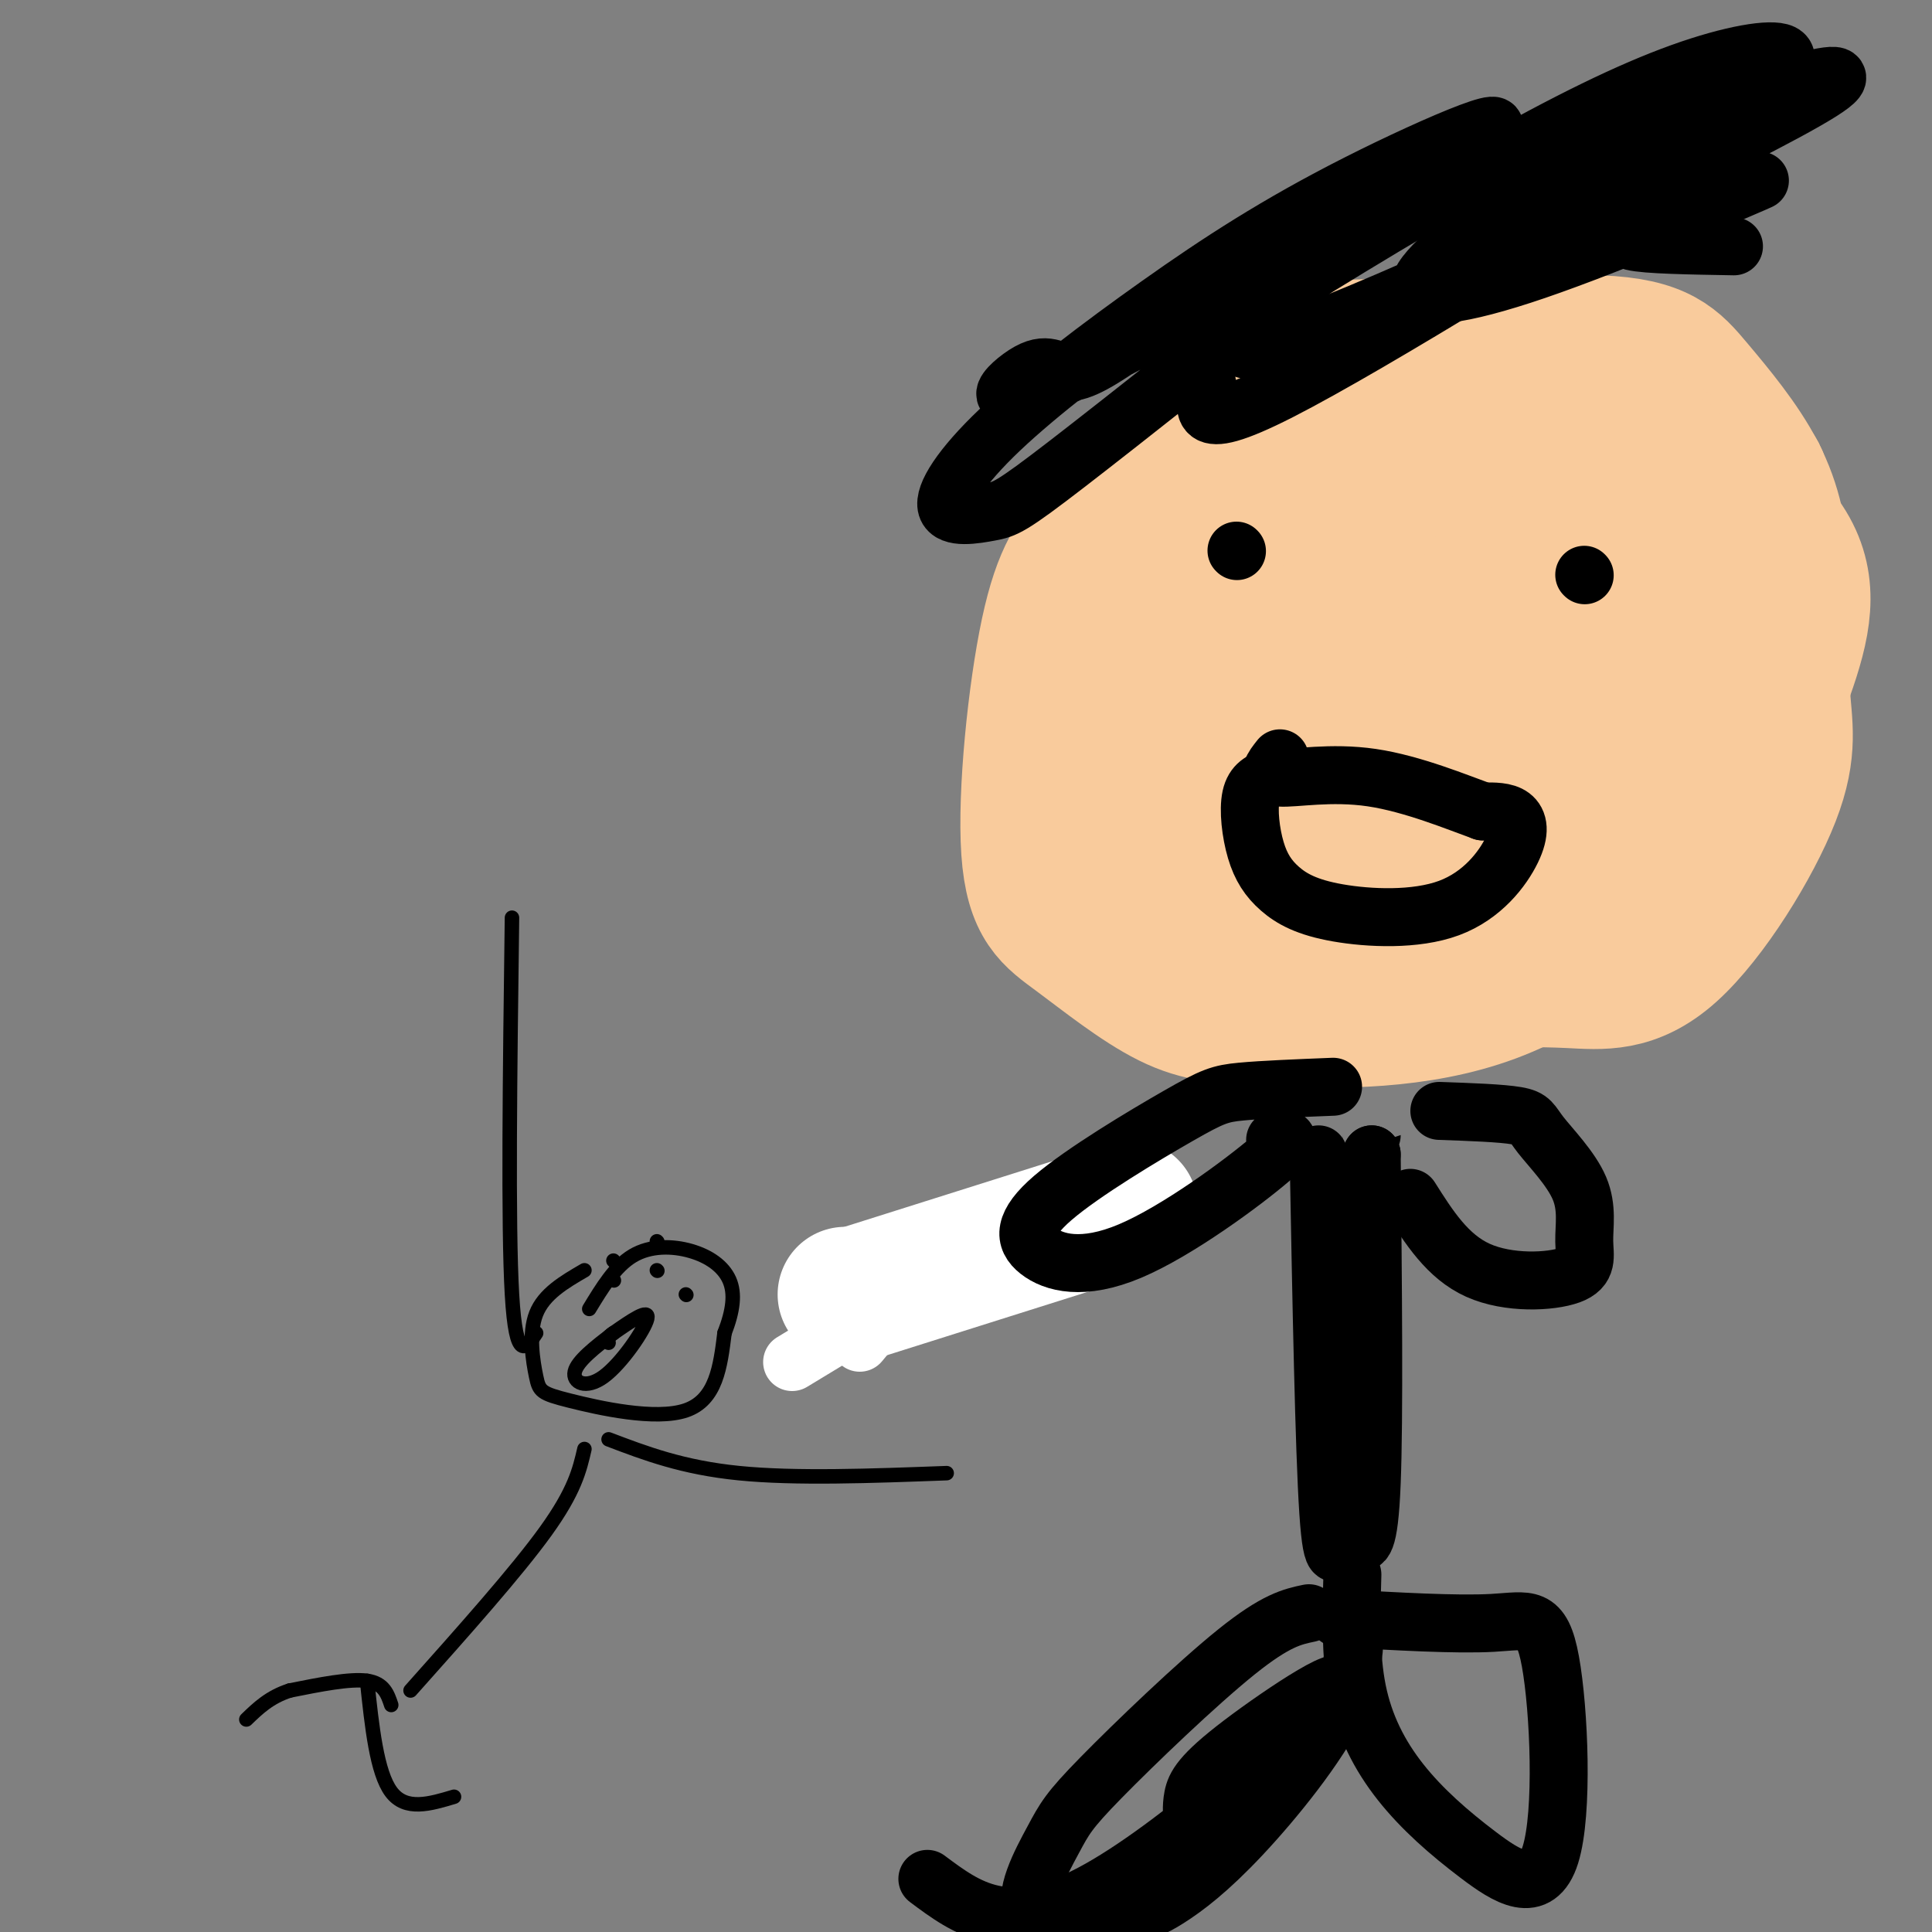 <svg viewBox='0 0 400 400' version='1.1' xmlns='http://www.w3.org/2000/svg' xmlns:xlink='http://www.w3.org/1999/xlink'><rect x="0" y="0" width="400" height="400" fill="#808080" stroke="none"/><g fill='none' stroke='#f9cb9c' stroke-width='28' stroke-linecap='round' stroke-linejoin='round'><path d='M264,78c-2.605,1.647 -5.211,3.294 -8,7c-2.789,3.706 -5.762,9.472 -8,21c-2.238,11.528 -3.741,28.817 0,40c3.741,11.183 12.726,16.260 17,19c4.274,2.740 3.836,3.141 11,4c7.164,0.859 21.929,2.174 29,2c7.071,-0.174 6.448,-1.838 10,-8c3.552,-6.162 11.279,-16.821 15,-25c3.721,-8.179 3.437,-13.877 4,-21c0.563,-7.123 1.974,-15.672 0,-23c-1.974,-7.328 -7.332,-13.434 -15,-17c-7.668,-3.566 -17.645,-4.591 -25,-5c-7.355,-0.409 -12.087,-0.204 -16,0c-3.913,0.204 -7.008,0.405 -14,5c-6.992,4.595 -17.883,13.583 -24,19c-6.117,5.417 -7.462,7.262 -9,11c-1.538,3.738 -3.269,9.369 -5,15'/><path d='M226,122c-1.011,8.161 -1.038,21.065 0,29c1.038,7.935 3.139,10.903 6,14c2.861,3.097 6.480,6.324 14,10c7.520,3.676 18.942,7.803 32,9c13.058,1.197 27.754,-0.534 36,-3c8.246,-2.466 10.044,-5.665 13,-9c2.956,-3.335 7.071,-6.804 11,-15c3.929,-8.196 7.673,-21.118 9,-32c1.327,-10.882 0.239,-19.724 -4,-28c-4.239,-8.276 -11.627,-15.986 -22,-20c-10.373,-4.014 -23.731,-4.331 -33,-4c-9.269,0.331 -14.449,1.310 -20,4c-5.551,2.690 -11.472,7.089 -17,12c-5.528,4.911 -10.662,10.332 -15,17c-4.338,6.668 -7.878,14.582 -11,21c-3.122,6.418 -5.825,11.338 -7,21c-1.175,9.662 -0.823,24.064 0,32c0.823,7.936 2.115,9.405 12,12c9.885,2.595 28.361,6.314 39,8c10.639,1.686 13.441,1.339 19,0c5.559,-1.339 13.874,-3.668 21,-7c7.126,-3.332 13.063,-7.666 19,-12'/><path d='M328,181c6.219,-3.566 12.265,-6.479 18,-14c5.735,-7.521 11.157,-19.648 14,-32c2.843,-12.352 3.106,-24.930 1,-32c-2.106,-7.070 -6.581,-8.633 -10,-11c-3.419,-2.367 -5.781,-5.537 -16,-7c-10.219,-1.463 -28.295,-1.217 -41,4c-12.705,5.217 -20.040,15.405 -25,21c-4.960,5.595 -7.544,6.596 -9,18c-1.456,11.404 -1.785,33.212 0,44c1.785,10.788 5.685,10.556 11,14c5.315,3.444 12.047,10.564 18,14c5.953,3.436 11.128,3.189 17,3c5.872,-0.189 12.441,-0.319 19,0c6.559,0.319 13.109,1.088 21,-6c7.891,-7.088 17.125,-22.033 21,-32c3.875,-9.967 2.392,-14.955 2,-22c-0.392,-7.045 0.309,-16.146 0,-24c-0.309,-7.854 -1.627,-14.462 -5,-21c-3.373,-6.538 -8.801,-13.006 -13,-18c-4.199,-4.994 -7.169,-8.515 -20,-9c-12.831,-0.485 -35.522,2.066 -49,4c-13.478,1.934 -17.744,3.251 -23,6c-5.256,2.749 -11.502,6.928 -17,12c-5.498,5.072 -10.249,11.036 -15,17'/><path d='M227,110c-4.247,4.896 -7.364,8.635 -10,21c-2.636,12.365 -4.790,33.355 -4,45c0.790,11.645 4.524,13.945 10,18c5.476,4.055 12.694,9.867 19,13c6.306,3.133 11.699,3.589 23,4c11.301,0.411 28.511,0.777 44,-5c15.489,-5.777 29.259,-17.695 37,-25c7.741,-7.305 9.454,-9.995 13,-17c3.546,-7.005 8.925,-18.323 12,-28c3.075,-9.677 3.844,-17.713 -3,-26c-6.844,-8.287 -21.302,-16.823 -29,-21c-7.698,-4.177 -8.636,-3.993 -16,-5c-7.364,-1.007 -21.153,-3.203 -35,1c-13.847,4.203 -27.752,14.805 -35,22c-7.248,7.195 -7.840,10.983 -9,14c-1.160,3.017 -2.888,5.264 -4,14c-1.112,8.736 -1.607,23.960 0,33c1.607,9.040 5.317,11.895 13,17c7.683,5.105 19.338,12.458 31,15c11.662,2.542 23.331,0.271 35,-2'/><path d='M319,198c11.557,-5.835 22.950,-19.424 29,-27c6.050,-7.576 6.759,-9.141 8,-18c1.241,-8.859 3.015,-25.011 3,-35c-0.015,-9.989 -1.817,-13.813 -4,-17c-2.183,-3.187 -4.745,-5.737 -11,-9c-6.255,-3.263 -16.202,-7.238 -26,-7c-9.798,0.238 -19.446,4.691 -25,9c-5.554,4.309 -7.012,8.474 -9,13c-1.988,4.526 -4.505,9.411 -6,21c-1.495,11.589 -1.967,29.881 0,40c1.967,10.119 6.373,12.066 11,14c4.627,1.934 9.475,3.855 14,6c4.525,2.145 8.727,4.516 18,0c9.273,-4.516 23.616,-15.917 31,-24c7.384,-8.083 7.807,-12.849 9,-18c1.193,-5.151 3.154,-10.687 4,-19c0.846,-8.313 0.575,-19.403 0,-25c-0.575,-5.597 -1.455,-5.701 -9,-5c-7.545,0.701 -21.754,2.209 -30,4c-8.246,1.791 -10.528,3.867 -16,12c-5.472,8.133 -14.135,22.324 -18,30c-3.865,7.676 -2.933,8.838 -2,10'/><path d='M290,153c0.047,4.202 1.166,9.706 4,12c2.834,2.294 7.385,1.377 12,0c4.615,-1.377 9.295,-3.214 13,-5c3.705,-1.786 6.436,-3.521 11,-12c4.564,-8.479 10.961,-23.704 14,-34c3.039,-10.296 2.719,-15.664 2,-18c-0.719,-2.336 -1.836,-1.639 -4,-3c-2.164,-1.361 -5.376,-4.782 -12,0c-6.624,4.782 -16.659,17.765 -23,29c-6.341,11.235 -8.988,20.723 -10,28c-1.012,7.277 -0.389,12.345 0,15c0.389,2.655 0.544,2.897 4,3c3.456,0.103 10.214,0.066 14,-1c3.786,-1.066 4.599,-3.163 7,-10c2.401,-6.837 6.388,-18.415 8,-27c1.612,-8.585 0.849,-14.176 0,-17c-0.849,-2.824 -1.784,-2.881 -3,-3c-1.216,-0.119 -2.712,-0.301 -5,0c-2.288,0.301 -5.368,1.086 -8,8c-2.632,6.914 -4.816,19.957 -7,33'/><path d='M307,151c-0.856,6.709 0.505,6.981 3,8c2.495,1.019 6.125,2.784 9,0c2.875,-2.784 4.994,-10.116 6,-19c1.006,-8.884 0.899,-19.319 -2,-23c-2.899,-3.681 -8.588,-0.606 -13,8c-4.412,8.606 -7.546,22.745 -9,32c-1.454,9.255 -1.227,13.628 -1,18'/></g>
<g fill='none' stroke='#000000' stroke-width='3' stroke-linecap='round' stroke-linejoin='round'><path d='M81,353c-0.750,-2.250 -1.500,-4.500 -5,-5c-3.500,-0.500 -9.750,0.750 -16,2'/><path d='M60,350c-4.167,1.333 -6.583,3.667 -9,6'/><path d='M76,348c1.000,9.500 2.000,19.000 5,23c3.000,4.000 8.000,2.500 13,1'/><path d='M85,350c11.000,-12.333 22.000,-24.667 28,-33c6.000,-8.333 7.000,-12.667 8,-17'/><path d='M121,263c-4.193,2.442 -8.386,4.884 -10,9c-1.614,4.116 -0.649,9.907 0,13c0.649,3.093 0.982,3.486 7,5c6.018,1.514 17.719,4.147 24,2c6.281,-2.147 7.140,-9.073 8,-16'/><path d='M150,276c1.786,-4.622 2.252,-8.177 1,-11c-1.252,-2.823 -4.222,-4.914 -8,-6c-3.778,-1.086 -8.365,-1.167 -12,1c-3.635,2.167 -6.317,6.584 -9,11'/><path d='M126,298c7.667,2.917 15.333,5.833 27,7c11.667,1.167 27.333,0.583 43,0'/><path d='M161,284c0.000,0.000 49.000,-16.000 49,-16'/><path d='M127,276c-3.750,2.893 -7.500,5.786 -8,8c-0.500,2.214 2.250,3.750 6,1c3.750,-2.750 8.500,-9.786 9,-12c0.500,-2.214 -3.250,0.393 -7,3'/><path d='M127,276c-1.333,0.833 -1.167,1.417 -1,2'/><path d='M142,268c0.000,0.000 0.100,0.100 0.1,0.1'/><path d='M136,257c0.000,0.000 0.100,0.100 0.1,0.1'/><path d='M127,261c0.000,0.000 0.100,0.100 0.1,0.1'/><path d='M127,265c0.000,0.000 0.100,0.100 0.1,0.1'/><path d='M136,263c0.000,0.000 0.100,0.100 0.1,0.1'/><path d='M111,276c-2.083,3.167 -4.167,6.333 -5,-8c-0.833,-14.333 -0.417,-46.167 0,-78'/></g>
<g fill='none' stroke='#ffffff' stroke-width='28' stroke-linecap='round' stroke-linejoin='round'><path d='M177,268c0.000,0.000 57.000,-18.000 57,-18'/><path d='M175,268c0.000,0.000 0.100,0.100 0.1,0.1'/></g>
<g fill='none' stroke='#ffffff' stroke-width='12' stroke-linecap='round' stroke-linejoin='round'><path d='M193,260c0.000,0.000 -15.000,18.000 -15,18'/><path d='M222,257c-4.667,-0.583 -9.333,-1.167 -19,3c-9.667,4.167 -24.333,13.083 -39,22'/></g>
<g fill='none' stroke='#000000' stroke-width='12' stroke-linecap='round' stroke-linejoin='round'><path d='M276,225c-7.298,0.293 -14.596,0.587 -19,1c-4.404,0.413 -5.915,0.947 -13,5c-7.085,4.053 -19.744,11.625 -26,17c-6.256,5.375 -6.110,8.554 -3,11c3.110,2.446 9.183,4.158 19,0c9.817,-4.158 23.376,-14.188 29,-19c5.624,-4.812 3.312,-4.406 1,-4'/><path d='M273,239c0.573,30.584 1.145,61.167 2,74c0.855,12.833 1.992,7.914 3,6c1.008,-1.914 1.887,-0.823 3,0c1.113,0.823 2.461,1.378 3,-12c0.539,-13.378 0.270,-40.689 0,-68'/><path d='M284,239c0.000,-12.000 0.000,-8.000 0,-4'/><path d='M292,248c3.848,6.082 7.696,12.164 14,15c6.304,2.836 15.063,2.428 19,1c3.937,-1.428 3.052,-3.874 3,-7c-0.052,-3.126 0.728,-6.931 -1,-11c-1.728,-4.069 -5.965,-8.403 -8,-11c-2.035,-2.597 -1.867,-3.456 -5,-4c-3.133,-0.544 -9.566,-0.772 -16,-1'/><path d='M271,334c-3.408,0.713 -6.815,1.425 -15,8c-8.185,6.575 -21.147,19.011 -28,26c-6.853,6.989 -7.596,8.530 -10,13c-2.404,4.470 -6.468,11.871 -4,15c2.468,3.129 11.468,1.988 17,1c5.532,-0.988 7.596,-1.821 11,-4c3.404,-2.179 8.147,-5.702 15,-13c6.853,-7.298 15.815,-18.371 20,-27c4.185,-8.629 3.592,-14.815 3,-21'/><path d='M280,326c-0.230,8.364 -0.460,16.729 1,24c1.460,7.271 4.609,13.449 9,19c4.391,5.551 10.025,10.476 16,15c5.975,4.524 12.292,8.645 15,0c2.708,-8.645 1.806,-30.058 0,-40c-1.806,-9.942 -4.516,-8.412 -12,-8c-7.484,0.412 -19.742,-0.294 -32,-1'/><path d='M263,161c-1.707,0.651 -3.414,1.301 -4,4c-0.586,2.699 -0.051,7.445 1,11c1.051,3.555 2.618,5.919 5,8c2.382,2.081 5.577,3.878 12,5c6.423,1.122 16.072,1.569 23,-1c6.928,-2.569 11.134,-8.153 13,-12c1.866,-3.847 1.390,-5.956 0,-7c-1.390,-1.044 -3.695,-1.022 -6,-1'/><path d='M307,168c-5.000,-1.786 -14.500,-5.750 -23,-7c-8.500,-1.250 -16.000,0.214 -19,0c-3.000,-0.214 -1.500,-2.107 0,-4'/><path d='M256,114c0.000,0.000 0.100,0.100 0.1,0.1'/><path d='M328,119c0.000,0.000 0.100,0.100 0.1,0.1'/><path d='M236,69c-5.333,3.770 -10.665,7.539 -14,8c-3.335,0.461 -4.672,-2.387 -9,0c-4.328,2.387 -11.647,10.009 9,0c20.647,-10.009 69.261,-37.651 83,-47c13.739,-9.349 -7.396,-0.407 -24,8c-16.604,8.407 -28.678,16.277 -41,25c-12.322,8.723 -24.893,18.299 -33,26c-8.107,7.701 -11.750,13.528 -11,16c0.750,2.472 5.894,1.589 9,1c3.106,-0.589 4.173,-0.882 16,-10c11.827,-9.118 34.413,-27.059 57,-45'/><path d='M278,51c14.156,-10.947 21.045,-15.814 24,-19c2.955,-3.186 1.976,-4.690 -9,3c-10.976,7.690 -31.949,24.575 -40,33c-8.051,8.425 -3.180,8.392 -3,12c0.180,3.608 -4.332,10.858 15,1c19.332,-9.858 62.507,-36.822 83,-50c20.493,-13.178 18.303,-12.568 19,-14c0.697,-1.432 4.281,-4.906 2,-6c-2.281,-1.094 -10.426,0.193 -21,4c-10.574,3.807 -23.577,10.134 -41,20c-17.423,9.866 -39.268,23.272 -48,29c-8.732,5.728 -4.352,3.780 -2,3c2.352,-0.780 2.676,-0.390 3,0'/><path d='M260,67c-2.540,3.012 -10.391,10.542 16,0c26.391,-10.542 87.023,-39.157 101,-48c13.977,-8.843 -18.703,2.087 -37,9c-18.297,6.913 -22.212,9.808 -29,15c-6.788,5.192 -16.448,12.680 -17,16c-0.552,3.320 8.005,2.471 24,-3c15.995,-5.471 39.427,-15.563 45,-18c5.573,-2.437 -6.714,2.782 -19,8'/><path d='M344,46c-5.222,2.089 -8.778,3.311 -6,4c2.778,0.689 11.889,0.844 21,1'/><path d='M247,378c-0.212,-1.925 -0.424,-3.850 0,-6c0.424,-2.150 1.485,-4.525 10,-11c8.515,-6.475 24.485,-17.051 19,-10c-5.485,7.051 -32.424,31.729 -50,41c-17.576,9.271 -25.788,3.136 -34,-3'/></g>
</svg>